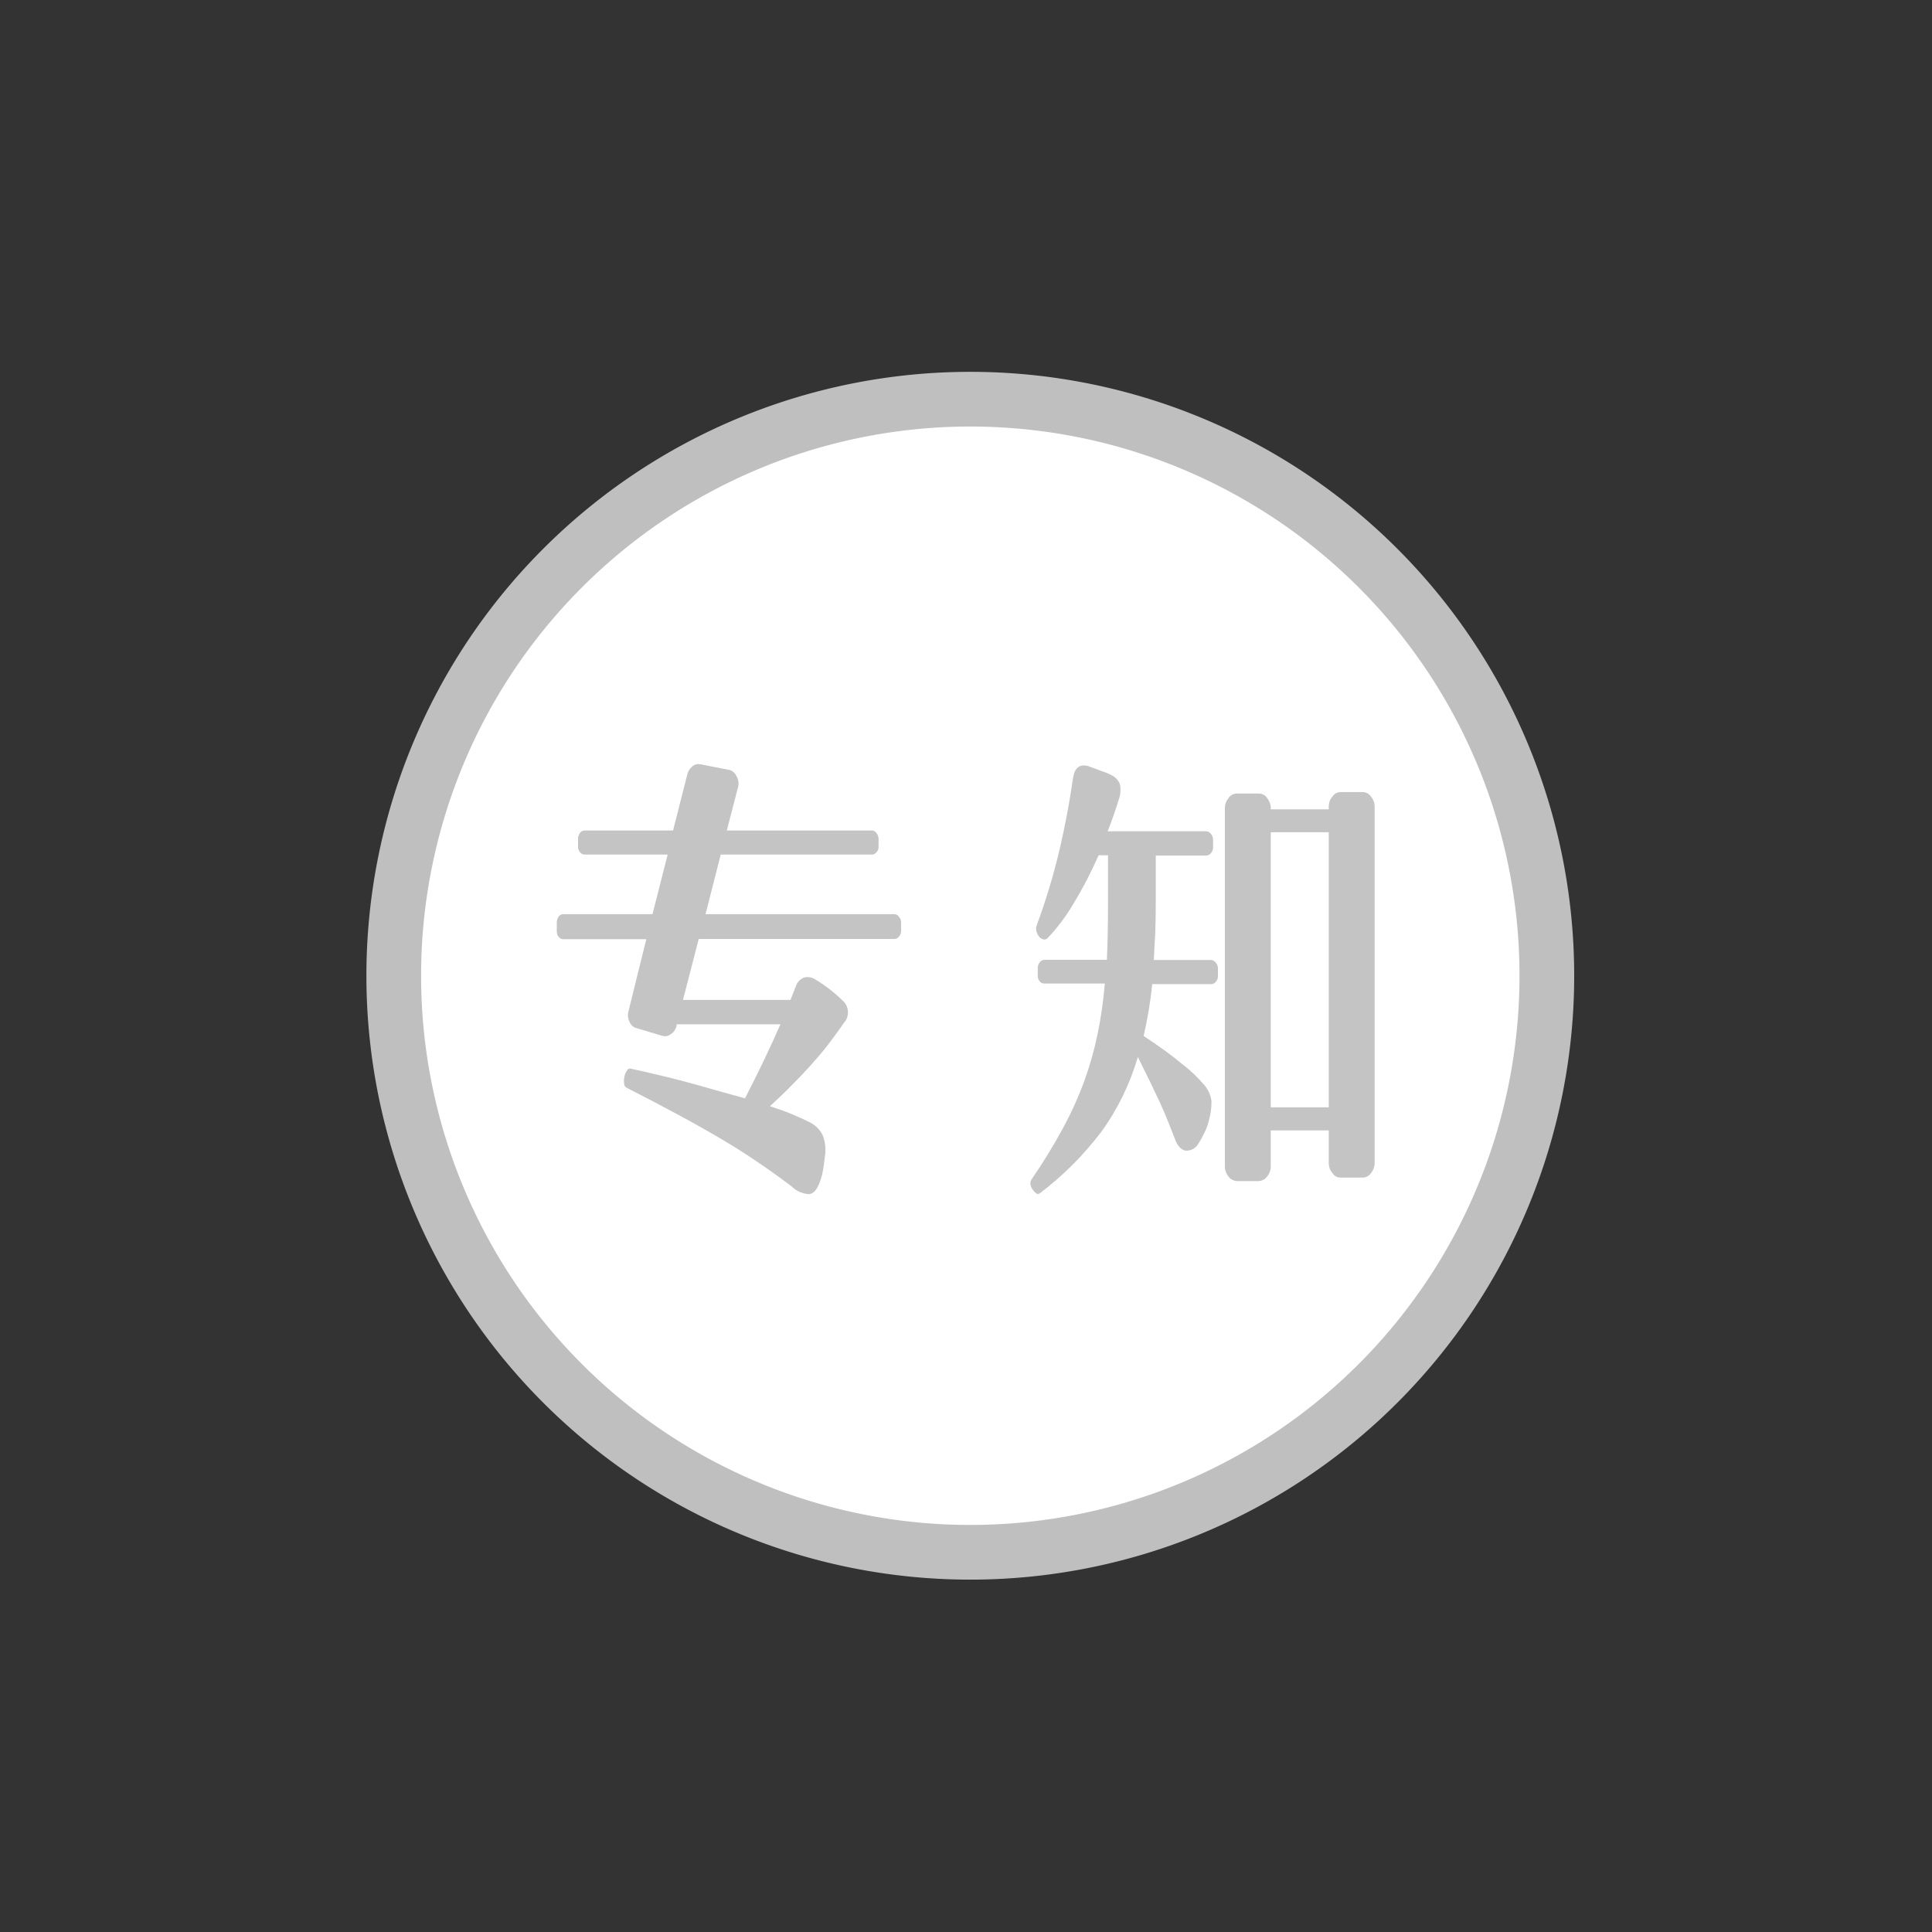 <?xml version="1.0" encoding="UTF-8" standalone="no"?>
<!DOCTYPE svg PUBLIC "-//W3C//DTD SVG 1.1//EN" "http://www.w3.org/Graphics/SVG/1.1/DTD/svg11.dtd">
<!-- 由 Microsoft Visio, SVG Export 生成 logo-v4.svg logo -->
<svg xmlns="http://www.w3.org/2000/svg" xmlns:xlink="http://www.w3.org/1999/xlink" xmlns:ev="http://www.w3.org/2001/xml-events"
		xmlns:v="http://schemas.microsoft.com/visio/2003/SVGExtensions/" width="4.293in" height="4.293in"
		viewBox="0 0 309.125 309.125" xml:space="preserve" color-interpolation-filters="sRGB" class="st3">
	<rect x="0" y="0" width="309.125" height="309.125" fill="#333333" stroke="none"/>
	<v:documentProperties v:langID="2052" v:viewMarkup="false"/>

	<style type="text/css">
	<![CDATA[
		.st1 {fill:#ffffff;stroke:#bfbfbf;stroke-linecap:round;stroke-linejoin:round;stroke-width:8.75}
		.st2 {fill:#c4c4c4;stroke:none;stroke-linecap:butt;stroke-width:0.75}
		.st3 {fill:none;fill-rule:evenodd;font-size:12px;overflow:visible;stroke-linecap:square;stroke-miterlimit:3}
	]]>
	</style>

	<g v:mID="0" v:index="1" v:groupContext="foregroundPage">
		<v:userDefs>
			<v:ud v:nameU="msvThemeOrder" v:val="VT0(0):26"/>
		</v:userDefs>
		<title>logo</title>
		<v:pageProperties v:drawingScale="1" v:pageScale="1" v:drawingUnits="19" v:shadowOffsetX="9" v:shadowOffsetY="-9"/>
		<v:layer v:name="1" v:index="0" color="#ffffff"/>
		<v:layer v:name="连接线" v:index="1"/>
		<g id="shape4-1" v:mID="4" v:groupContext="shape" transform="translate(63,-60.75)">
			<title>圆形.4</title>
			<v:userDefs>
				<v:ud v:nameU="visVersion" v:val="VT0(15):26"/>
			</v:userDefs>
			<path d="M0 216.87 A92.25 92.25 0 0 1 184.5 216.87 A92.25 92.25 0 1 1 0 216.87 Z" class="st1"/>
		</g>
		<g id="shape1-3" v:mID="1" v:groupContext="shape" transform="translate(89.079,-118.054)">
			<title>工作表.1</title>
			<path d="M14.33 268.33 L1.03 268.33 C0.75 268.33 0.47 268.17 0.3 267.94 C0.09 267.69 0 267.36 0.01 267.02 L0.01 265.63
						 C0.01 265.3 0.12 264.97 0.3 264.73 C0.46 264.48 0.74 264.32 1.03 264.32 L15.32 264.32 L17.75 254.79 L4.44
						 254.79 C4.15 254.78 3.88 254.63 3.71 254.39 C3.5 254.15 3.38 253.81 3.41 253.47 L3.41 252.22 C3.41 251.92
						 3.52 251.59 3.71 251.35 C3.87 251.08 4.15 250.94 4.44 250.94 L18.61 250.94 L20.84 242.17 C20.93 241.61 21.21
						 241.12 21.62 240.75 C21.96 240.4 22.46 240.25 22.95 240.33 L27.64 241.25 C28.14 241.38 28.54 241.75 28.75
						 242.22 C29.04 242.7 29.15 243.28 29.05 243.84 L27.21 250.94 L50.46 250.94 C50.75 250.95 51.02 251.12 51.16
						 251.36 C51.37 251.59 51.49 251.92 51.49 252.25 L51.49 253.48 C51.52 253.82 51.41 254.16 51.16 254.4 C50.99
						 254.63 50.74 254.78 50.46 254.79 L26.24 254.79 L23.81 264.32 L54.04 264.32 C54.33 264.33 54.6 264.5 54.76
						 264.74 C54.98 265 55.1 265.3 55.1 265.63 L55.1 267 C55.1 267.35 54.99 267.66 54.76 267.92 C54.59 268.15
						 54.32 268.28 54.04 268.29 L22.72 268.29 L20.2 278.04 L37.4 278.04 L38.25 275.88 C38.46 275.2 38.97 274.69
						 39.64 274.44 C40.27 274.31 40.93 274.44 41.47 274.83 C43 275.75 44.44 276.87 45.72 278.13 C46.74 278.98
						 46.89 280.56 46.05 281.61 C46.01 281.62 46 281.69 45.96 281.7 C45.27 282.73 44.45 283.8 43.55 285.03 C42.65
						 286.2 41.65 287.37 40.58 288.57 C39.53 289.73 38.43 290.88 37.34 291.96 C36.23 293.09 35.13 294.12 34.11
						 295.05 C35.39 295.48 36.53 295.86 37.58 296.3 C38.63 296.74 39.63 297.2 40.58 297.67 C41.43 298.12 42.14
						 298.82 42.56 299.72 C42.99 300.8 43.1 302.04 42.89 303.2 C42.82 303.9 42.72 304.65 42.59 305.36 C42.48 306.04
						 42.28 306.71 42.04 307.32 C41.59 308.49 40.99 309.12 40.3 309.12 C39.26 309.04 38.3 308.59 37.57 307.87
						 C34.07 305.23 30.44 302.74 26.7 300.52 C22.35 297.93 17.17 295.15 11.13 292.07 C10.91 291.94 10.78 291.69
						 10.78 291.39 C10.73 291.03 10.74 290.67 10.84 290.31 C10.9 289.97 11.02 289.64 11.23 289.37 C11.35 289.09
						 11.62 288.97 11.89 289.05 C15.63 289.87 18.98 290.68 21.95 291.5 C24.95 292.37 27.65 293.1 30.12 293.79
						 C31.11 291.9 32.1 289.89 33.05 287.91 C34.01 285.93 34.94 283.9 35.79 281.94 L19.21 281.94 L19.15 282.3
						 C18.99 282.84 18.66 283.29 18.21 283.55 C17.82 283.87 17.32 283.92 16.86 283.78 L12.67 282.53 C12.18 282.38
						 11.79 281.96 11.62 281.48 C11.36 280.93 11.33 280.34 11.5 279.78 L14.33 268.33 Z" class="st2"/>
		</g>
		<g id="shape2-5" v:mID="2" v:groupContext="shape" transform="translate(164.845,-118.054)">
			<title>工作表.2</title>
			<path d="M0.99 266.23 C2.47 262.23 3.71 258.14 4.69 253.98 C5.58 250.19 6.29 246.39 6.84 242.55 C7.09 240.88 7.92 240.25
						 9.3 240.64 L11.47 241.45 C12.04 241.63 12.61 241.87 13.14 242.16 C13.73 242.48 14.18 243 14.37 243.64 C14.5
						 244.44 14.43 245.25 14.15 246.01 C13.9 246.83 13.63 247.68 13.33 248.5 C13.05 249.35 12.73 250.18 12.38
						 251.06 L28.2 251.06 C28.48 251.09 28.76 251.25 28.91 251.49 C29.13 251.73 29.24 252.06 29.25 252.37 L29.25
						 253.63 C29.27 253.97 29.13 254.31 28.91 254.56 C28.74 254.79 28.47 254.92 28.2 254.95 L20.08 254.95 L20.08
						 262.53 C20.08 264.2 20.05 265.76 20 267.25 C19.91 268.71 19.84 270.19 19.77 271.65 L28.95 271.65 C29.24
						 271.69 29.52 271.82 29.68 272.07 C29.91 272.33 30.02 272.63 30.03 272.97 L30.03 274.23 C30.03 274.57 29.91
						 274.91 29.68 275.15 C29.5 275.38 29.24 275.51 28.95 275.52 L19.51 275.52 C19.24 278.3 18.77 281.07 18.14
						 283.81 C20.82 285.58 22.87 287.08 24.3 288.31 C25.6 289.28 26.79 290.42 27.86 291.68 C28.48 292.4 28.89
						 293.31 29 294.31 C29 295.36 28.85 296.41 28.55 297.44 C28.4 298.05 28.17 298.69 27.87 299.28 C27.58 299.89
						 27.23 300.54 26.84 301.12 C26.44 301.83 25.64 302.21 24.83 302.16 C24.09 301.99 23.52 301.38 23.13 300.24
						 C22.87 299.62 22.55 298.74 22.16 297.78 C21.76 296.76 21.3 295.7 20.79 294.55 C20.24 293.4 19.67 292.17
						 19.08 290.96 C18.46 289.7 17.85 288.44 17.22 287.18 C15.95 291.48 13.97 295.58 11.34 299.18 C8.51 302.9
						 5.2 306.23 1.48 309.02 C1.28 309.12 1.05 309.11 0.92 308.98 C0.69 308.78 0.48 308.56 0.35 308.33 C0.18 308.09
						 0.07 307.84 0.02 307.52 C0 307.26 0.06 306.95 0.23 306.72 C2 304.15 3.65 301.48 5.15 298.71 C6.49 296.27
						 7.65 293.72 8.62 291.09 C9.53 288.58 10.25 286.03 10.78 283.46 C11.33 280.81 11.7 278.15 11.93 275.42 L2.25
						 275.42 C1.95 275.42 1.67 275.29 1.5 275.05 C1.28 274.8 1.19 274.47 1.2 274.13 L1.2 272.93 C1.2 272.62 1.31
						 272.29 1.5 272.05 C1.67 271.8 1.95 271.64 2.25 271.63 L12.26 271.63 C12.38 268.87 12.44 265.92 12.44 262.75
						 L12.44 254.9 L10.94 254.9 C9.76 257.56 8.44 260.14 6.94 262.59 C5.77 264.61 4.36 266.49 2.76 268.17 C2.58
						 268.36 2.31 268.42 2.07 268.35 C1.79 268.26 1.56 268.11 1.39 267.89 C1.21 267.66 1.08 267.38 0.99 267.09
						 C0.91 266.8 0.91 266.51 0.99 266.23 ZM47.76 247.07 C47.77 246.49 47.95 245.95 48.36 245.5 C48.62 245.09
						 49.07 244.82 49.6 244.79 L53.28 244.79 C53.76 244.82 54.21 245.09 54.52 245.5 C54.88 245.95 55.1 246.49
						 55.1 247.07 L55.1 304.17 C55.1 304.75 54.88 305.31 54.52 305.76 C54.21 306.19 53.76 306.44 53.28 306.47
						 L49.6 306.47 C49.07 306.45 48.62 306.19 48.36 305.76 C47.95 305.31 47.77 304.75 47.76 304.17 L47.76 298.92
						 L38.48 298.92 L38.48 304.72 C38.48 305.3 38.26 305.87 37.89 306.31 C37.63 306.7 37.17 306.95 36.65 307.03
						 L32.97 307.03 C32.46 306.95 32 306.7 31.73 306.31 C31.36 305.87 31.14 305.3 31.14 304.72 L31.14 247.33 C31.14
						 246.75 31.36 246.18 31.73 245.73 C32 245.32 32.46 245.06 32.97 245.02 L36.65 245.02 C37.17 245.06 37.63
						 245.32 37.89 245.73 C38.26 246.18 38.48 246.75 38.48 247.33 L38.48 247.55 L47.76 247.55 L47.76 247.07 ZM38.48
						 295.23 L47.76 295.23 L47.76 251.22 L38.48 251.22 L38.48 295.23 Z" class="st2"/>
		</g>
	</g>
</svg>
